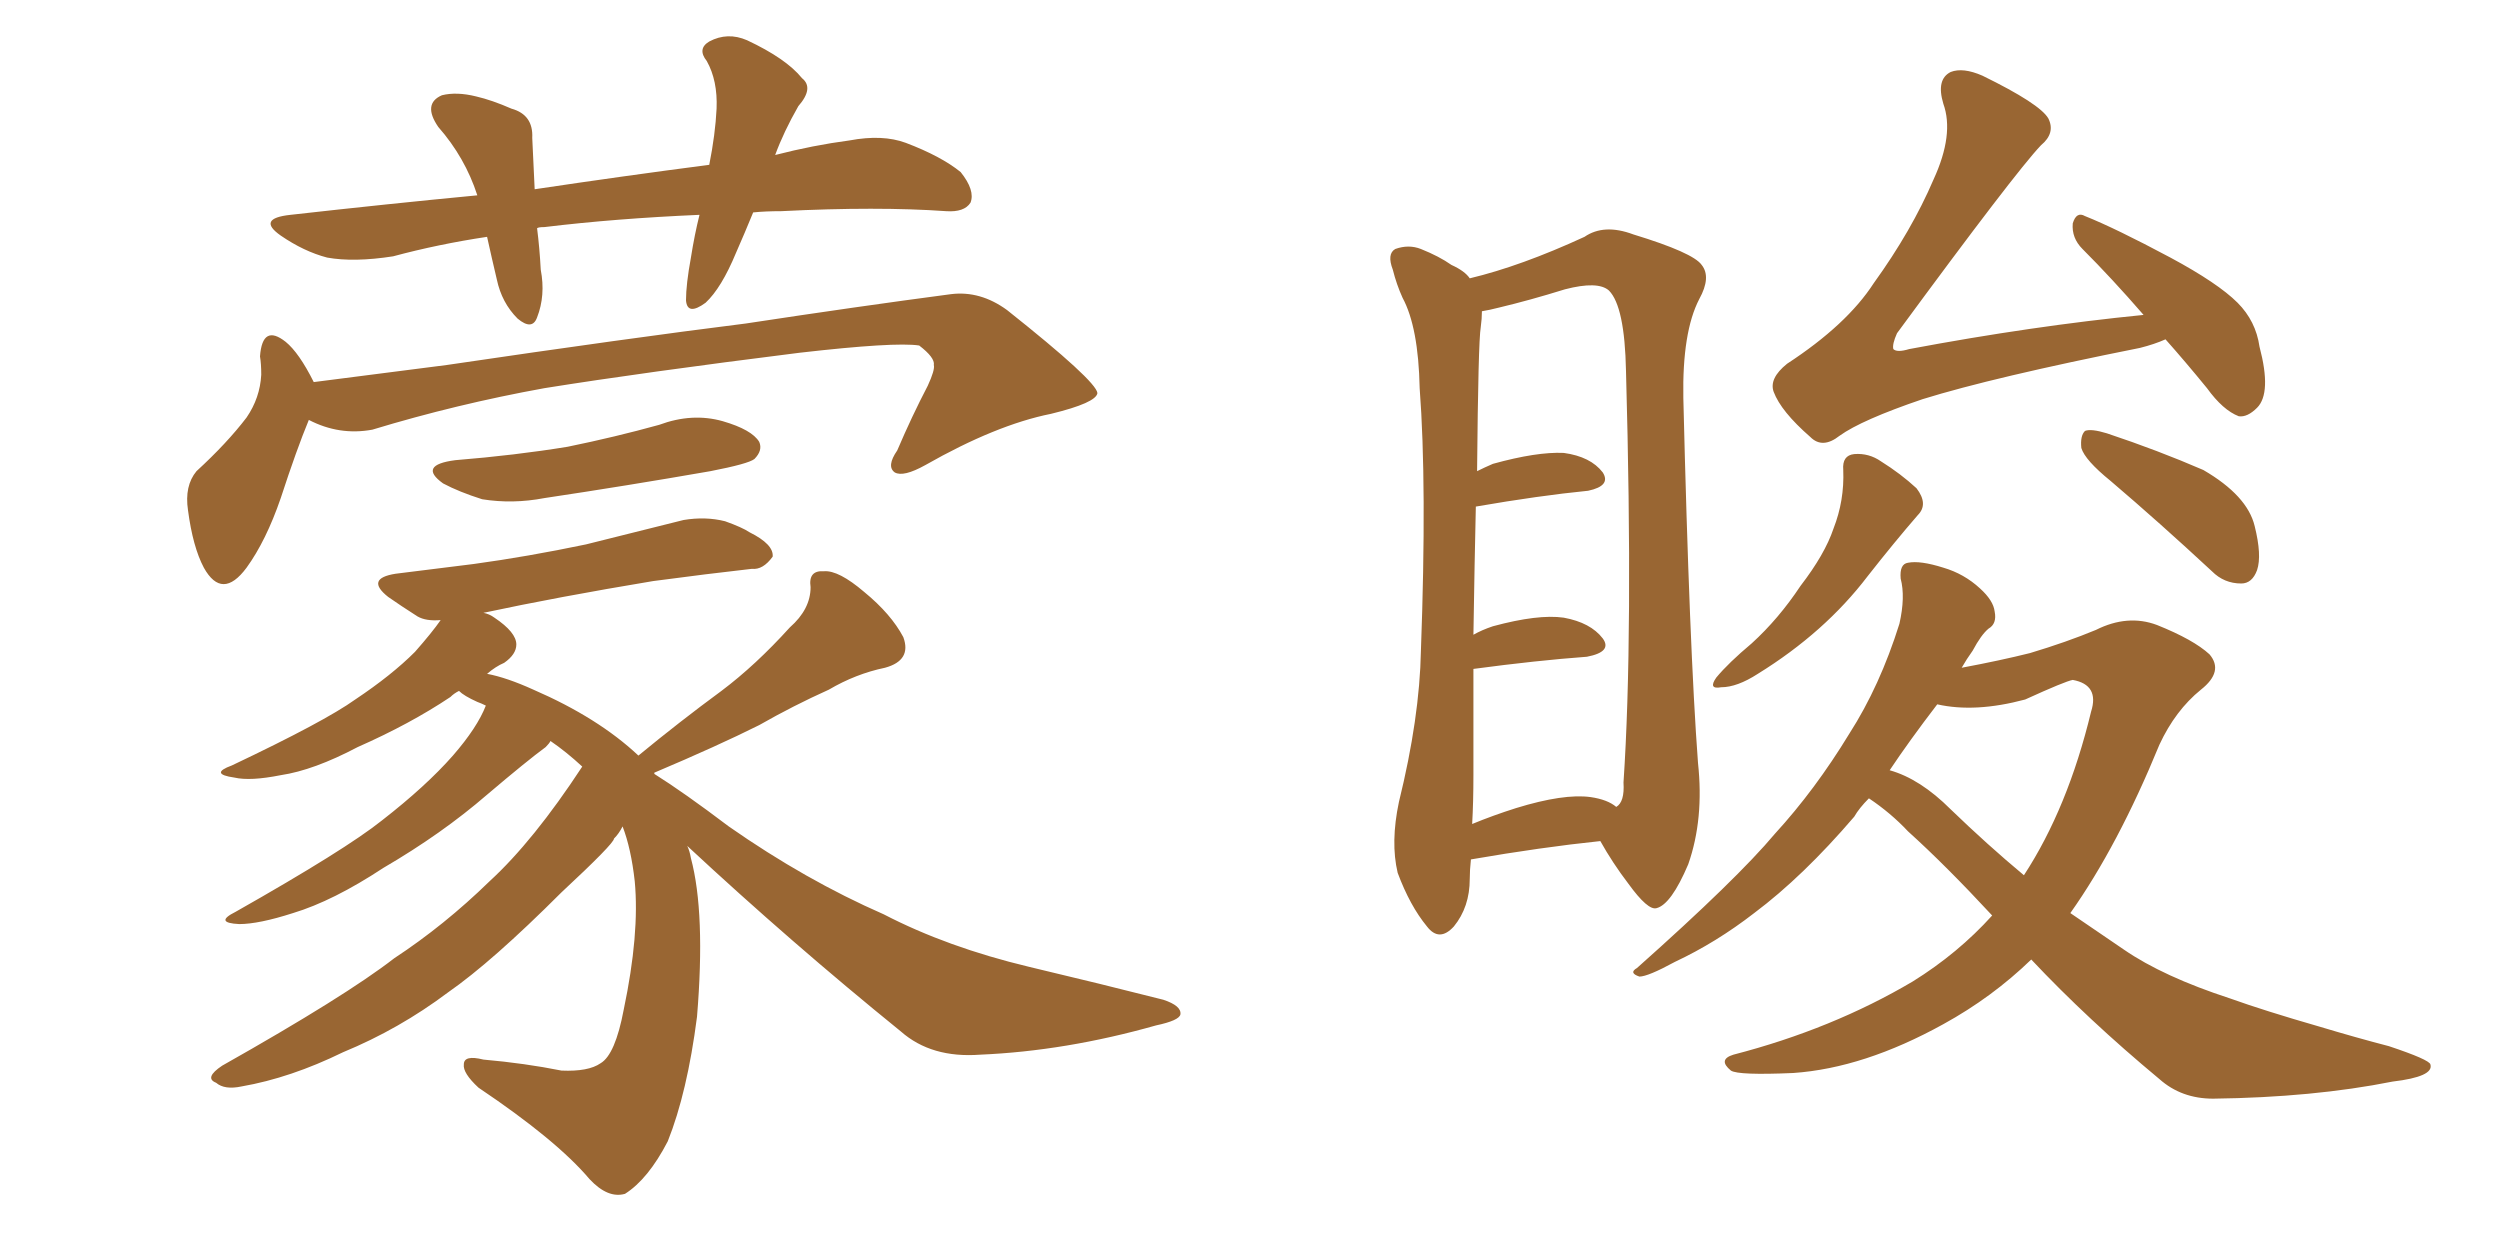 <svg xmlns="http://www.w3.org/2000/svg" xmlns:xlink="http://www.w3.org/1999/xlink" width="300" height="150"><path fill="#996633" padding="10" d="M90.38 25.49L90.38 25.49Q89.36 27.98 88.33 30.32L88.33 30.32Q86.57 34.57 84.67 36.33L84.67 36.33Q82.47 37.94 82.32 36.04L82.32 36.04Q82.32 34.13 82.91 30.91L82.91 30.91Q83.35 28.13 83.94 25.78L83.94 25.78Q73.83 26.22 65.33 27.25L65.33 27.25Q64.60 27.25 64.45 27.39L64.45 27.39Q64.75 29.74 64.89 32.37L64.89 32.37Q65.48 35.45 64.45 38.09L64.45 38.09Q63.87 39.70 62.11 38.23L62.11 38.23Q60.21 36.33 59.62 33.54L59.62 33.54Q59.03 31.05 58.45 28.42L58.45 28.42Q52.59 29.30 47.17 30.76L47.17 30.76Q42.48 31.49 39.26 30.91L39.26 30.91Q36.47 30.18 33.69 28.27L33.69 28.27Q30.76 26.22 34.86 25.78L34.86 25.78Q46.58 24.46 57.28 23.44L57.28 23.44Q55.81 18.90 52.59 15.23L52.59 15.23Q50.68 12.45 53.03 11.43L53.03 11.43Q54.79 10.99 57.13 11.57L57.13 11.57Q59.03 12.01 61.38 13.04L61.38 13.04Q64.01 13.77 63.87 16.55L63.87 16.55Q64.01 19.19 64.16 22.71L64.16 22.71Q75 21.09 85.11 19.78L85.11 19.78Q85.84 16.11 85.99 13.04L85.99 13.04Q86.13 9.67 84.81 7.32L84.81 7.32Q83.64 5.86 85.11 4.98L85.11 4.98Q87.30 3.81 89.65 4.83L89.65 4.83Q94.34 7.03 96.24 9.38L96.24 9.38Q97.71 10.55 95.80 12.74L95.80 12.74Q94.04 15.82 93.02 18.60L93.02 18.60Q97.56 17.43 101.95 16.85L101.95 16.85Q105.91 16.11 108.69 17.14L108.69 17.14Q112.94 18.75 115.28 20.65L115.28 20.65Q117.04 22.85 116.46 24.32L116.46 24.32Q115.72 25.49 113.53 25.34L113.53 25.34Q105.32 24.76 93.75 25.34L93.75 25.34Q91.85 25.34 90.38 25.49ZM37.06 50.39L37.06 50.39Q35.60 53.91 33.69 59.77L33.69 59.77Q31.93 64.89 29.59 68.12L29.59 68.12Q26.66 72.07 24.46 68.12L24.46 68.12Q23.14 65.63 22.56 61.23L22.56 61.23Q22.12 58.30 23.58 56.54L23.58 56.54Q27.25 53.17 29.59 50.10L29.59 50.10Q31.20 47.75 31.35 44.97L31.35 44.97Q31.35 43.65 31.20 42.77L31.20 42.77Q31.49 38.82 34.28 41.02L34.28 41.02Q35.89 42.33 37.65 45.85L37.65 45.85Q45.56 44.82 53.61 43.80L53.61 43.80Q75.44 40.58 89.50 38.82L89.50 38.82Q102.98 36.77 114.11 35.30L114.11 35.30Q117.63 34.86 120.85 37.21L120.85 37.21Q131.54 45.70 131.69 47.17L131.69 47.17Q131.54 48.34 126.12 49.66L126.12 49.66Q119.53 50.98 111.04 55.81L111.04 55.81Q108.40 57.28 107.37 56.69L107.37 56.69Q106.35 55.96 107.67 54.05L107.67 54.05Q109.42 49.95 111.33 46.29L111.33 46.29Q112.21 44.38 112.06 43.80L112.06 43.80Q112.21 42.92 110.30 41.46L110.30 41.46Q107.37 41.02 95.95 42.33L95.95 42.33Q77.20 44.68 65.33 46.58L65.33 46.58Q54.79 48.49 44.68 51.56L44.68 51.56Q40.72 52.29 37.06 50.39ZM54.64 55.22L54.64 55.22Q61.82 54.64 68.12 53.61L68.12 53.61Q73.83 52.44 79.10 50.98L79.10 50.98Q83.06 49.51 86.72 50.54L86.72 50.54Q90.23 51.56 91.11 53.03L91.11 53.03Q91.55 54.05 90.53 55.08L90.53 55.08Q89.79 55.66 85.25 56.54L85.25 56.54Q75.15 58.30 65.33 59.77L65.33 59.77Q61.52 60.50 57.86 59.91L57.86 59.91Q55.08 59.03 53.17 58.01L53.17 58.01Q50.10 55.81 54.64 55.22ZM82.47 101.51L82.47 101.51L82.47 101.51Q82.76 102.10 82.91 102.98L82.91 102.98Q84.67 109.57 83.64 122.02L83.64 122.02Q82.47 131.10 80.13 136.96L80.13 136.96Q77.78 141.50 75 143.26L75 143.26Q72.95 143.85 70.75 141.50L70.75 141.50Q66.80 136.82 57.42 130.52L57.42 130.52Q55.52 128.76 55.66 127.73L55.66 127.73Q55.66 126.56 58.01 127.15L58.01 127.15Q62.99 127.59 67.38 128.47L67.38 128.47Q70.61 128.61 72.07 127.59L72.07 127.59Q73.83 126.56 74.85 121.14L74.85 121.14Q76.76 112.06 76.17 105.76L76.17 105.76Q75.73 101.81 74.71 99.17L74.71 99.17Q74.27 100.05 73.68 100.63L73.68 100.63Q73.68 101.22 67.38 107.08L67.38 107.08Q59.03 115.43 53.76 119.09L53.76 119.09Q47.90 123.49 41.16 126.27L41.16 126.27Q34.86 129.35 29.00 130.37L29.00 130.37Q26.95 130.81 25.93 129.93L25.93 129.93Q24.46 129.35 26.66 127.88L26.66 127.88Q41.46 119.53 47.31 114.99L47.31 114.99Q53.32 111.04 58.74 105.76L58.74 105.76Q64.01 100.93 69.87 91.99L69.87 91.99Q67.97 90.23 66.06 88.92L66.06 88.92Q65.92 89.21 65.48 89.65L65.48 89.65Q63.28 91.26 58.45 95.36L58.45 95.36Q53.03 100.05 46.00 104.15L46.00 104.15Q39.99 108.11 35.16 109.57L35.16 109.57Q31.05 110.89 28.71 110.89L28.71 110.89Q25.63 110.74 28.27 109.42L28.27 109.42Q41.46 101.95 45.85 98.44L45.85 98.44Q51.12 94.34 54.35 90.67L54.35 90.67Q57.28 87.30 58.30 84.67L58.30 84.67Q57.71 84.38 57.28 84.23L57.28 84.23Q55.66 83.50 55.08 82.91L55.08 82.91Q54.49 83.20 54.05 83.64L54.05 83.64Q49.22 86.87 42.92 89.65L42.92 89.65Q37.65 92.43 33.69 93.02L33.69 93.02Q30.03 93.75 28.13 93.31L28.13 93.31Q25.05 92.87 27.83 91.85L27.83 91.85Q38.96 86.57 42.63 83.94L42.63 83.94Q47.02 81.01 49.80 78.22L49.80 78.22Q51.86 75.88 52.88 74.41L52.88 74.41Q51.12 74.56 50.10 73.97L50.10 73.97Q48.05 72.66 46.58 71.63L46.58 71.63Q43.80 69.43 47.46 68.85L47.46 68.85Q52.29 68.26 56.84 67.68L56.84 67.68Q63.28 66.80 70.31 65.33L70.31 65.33Q76.17 63.87 82.03 62.40L82.03 62.40Q84.67 61.96 87.01 62.55L87.01 62.55Q89.06 63.28 89.94 63.87L89.94 63.87Q92.87 65.33 92.72 66.80L92.72 66.80Q91.55 68.41 90.23 68.26L90.23 68.26Q84.96 68.85 78.37 69.73L78.37 69.73Q66.94 71.63 58.01 73.54L58.01 73.54Q58.74 73.68 59.33 74.12L59.33 74.12Q61.96 75.88 61.96 77.34L61.96 77.34Q61.96 78.52 60.50 79.54L60.50 79.54Q59.47 79.98 58.45 80.86L58.45 80.86Q60.79 81.30 64.01 82.76L64.01 82.76Q71.78 86.13 76.61 90.67L76.61 90.67Q81.59 86.57 86.57 82.91L86.57 82.91Q90.67 79.83 94.78 75.29L94.78 75.29Q97.27 73.10 97.27 70.46L97.27 70.46Q96.97 68.41 98.88 68.55L98.88 68.55Q100.63 68.41 103.71 71.04L103.71 71.04Q106.93 73.68 108.40 76.46L108.40 76.46Q109.42 79.25 106.20 80.13L106.20 80.13Q102.69 80.86 99.46 82.76L99.46 82.76Q95.21 84.67 91.11 87.01L91.11 87.01Q86.13 89.50 78.52 92.72L78.52 92.72Q78.52 92.72 78.52 92.87L78.52 92.87Q82.03 95.07 87.45 99.17L87.45 99.17Q96.68 105.62 106.05 109.72L106.05 109.72Q113.67 113.67 123.49 116.02L123.49 116.02Q132.13 118.07 139.60 119.97L139.60 119.97Q141.80 120.70 141.65 121.73L141.65 121.73Q141.50 122.46 138.72 123.05L138.72 123.05Q127.88 126.12 117.63 126.56L117.63 126.56Q111.77 127.00 108.11 123.78L108.11 123.78Q94.92 113.09 82.47 101.51ZM176.51 103.13L176.51 103.13Q176.37 104.44 176.37 105.47L176.37 105.47Q176.37 108.84 174.46 111.18L174.46 111.18Q172.71 113.09 171.24 111.18L171.24 111.18Q169.19 108.69 167.72 104.74L167.72 104.74Q166.85 101.07 167.87 96.24L167.87 96.24Q170.36 86.13 170.51 78.08L170.51 78.08Q171.24 58.15 170.36 46.58L170.36 46.58Q170.21 39.26 168.31 35.74L168.31 35.74Q167.58 34.13 167.14 32.37L167.14 32.37Q166.41 30.47 167.43 29.88L167.43 29.88Q169.04 29.30 170.51 29.88L170.51 29.88Q172.71 30.76 174.17 31.79L174.17 31.79Q175.78 32.52 176.37 33.40L176.37 33.40Q182.52 31.93 190.14 28.42L190.14 28.42Q192.48 26.81 196.00 28.13L196.00 28.13Q203.17 30.32 204.20 31.79L204.20 31.79Q205.37 33.25 203.91 35.89L203.91 35.89Q201.86 39.84 202.00 47.75L202.00 47.75Q202.73 77.78 203.76 91.55L203.76 91.55Q204.49 98.29 202.59 103.71L202.59 103.71Q200.54 108.54 198.78 108.98L198.78 108.98Q197.75 109.28 195.41 106.05L195.41 106.05Q193.51 103.56 192.04 100.93L192.04 100.93Q185.01 101.66 176.51 103.13ZM190.87 95.65L190.87 95.65Q192.92 95.95 193.95 96.83L193.95 96.83Q194.97 96.24 194.82 93.90L194.82 93.90Q196.00 76.32 195.12 44.53L195.12 44.53Q194.97 36.77 193.07 34.86L193.07 34.86Q191.75 33.69 187.79 34.72L187.79 34.72Q183.54 36.04 179.88 36.91L179.88 36.91Q178.71 37.21 177.83 37.35L177.83 37.35Q177.83 38.23 177.69 39.26L177.69 39.26Q177.39 41.02 177.25 56.54L177.25 56.54Q178.13 56.10 179.15 55.66L179.15 55.66Q184.42 54.20 187.65 54.35L187.65 54.35Q190.87 54.79 192.33 56.69L192.33 56.69Q193.36 58.30 190.58 58.89L190.58 58.89Q184.72 59.47 177.10 60.79L177.10 60.79Q176.95 67.24 176.81 76.17L176.81 76.17Q177.83 75.59 179.15 75.15L179.15 75.15Q184.57 73.68 187.65 74.12L187.65 74.12Q190.87 74.71 192.33 76.61L192.33 76.61Q193.51 78.22 190.43 78.81L190.43 78.81Q184.42 79.25 176.81 80.27L176.81 80.27Q176.81 86.28 176.81 93.02L176.81 93.02Q176.81 96.24 176.66 98.88L176.66 98.88Q179.15 97.85 181.93 96.97L181.93 96.97Q187.65 95.21 190.87 95.65ZM259.86 40.72L259.86 40.72Q258.54 41.31 256.79 41.75L256.79 41.75Q239.21 45.26 230.71 47.90L230.71 47.90Q223.39 50.39 220.75 52.29L220.75 52.29Q218.70 53.91 217.24 52.44L217.24 52.44Q213.72 49.37 212.84 47.02L212.84 47.02Q212.26 45.41 214.45 43.65L214.45 43.65Q221.63 38.96 224.85 33.98L224.85 33.98Q229.39 27.69 232.03 21.53L232.03 21.53Q234.52 16.11 233.20 12.45L233.20 12.45Q232.32 9.52 234.08 8.64L234.08 8.64Q235.55 8.06 237.89 9.08L237.89 9.08Q244.78 12.45 245.80 14.21L245.80 14.21Q246.68 15.97 244.92 17.43L244.92 17.43Q241.85 20.65 227.64 39.99L227.64 39.99Q227.05 41.31 227.20 41.89L227.20 41.89Q227.64 42.33 229.10 41.89L229.10 41.89Q243.90 39.11 257.23 37.79L257.23 37.79Q253.42 33.40 249.90 29.88L249.90 29.88Q248.58 28.56 248.73 26.81L248.73 26.81Q249.17 25.34 250.20 25.93L250.20 25.93Q253.86 27.39 260.45 30.91L260.45 30.91Q266.16 33.98 268.51 36.33L268.51 36.33Q270.70 38.53 271.14 41.60L271.14 41.60Q272.61 47.17 270.85 48.93L270.85 48.93Q269.68 50.10 268.65 49.95L268.65 49.95Q266.75 49.22 264.84 46.58L264.84 46.58Q262.21 43.36 259.86 40.72ZM221.19 56.40L221.19 56.40Q221.04 54.64 222.51 54.49L222.51 54.49Q224.27 54.35 225.73 55.37L225.73 55.37Q228.08 56.84 229.98 58.59L229.98 58.59Q231.45 60.50 230.13 61.82L230.13 61.82Q227.34 65.04 224.12 69.14L224.12 69.14Q218.99 75.88 210.94 80.86L210.94 80.86Q208.45 82.47 206.54 82.47L206.54 82.47Q204.93 82.76 205.96 81.30L205.96 81.30Q207.42 79.54 210.21 77.20L210.21 77.20Q213.43 74.27 216.06 70.31L216.06 70.31Q218.99 66.50 220.02 63.43L220.02 63.43Q221.34 60.06 221.19 56.40ZM253.27 57.71L253.27 57.71Q250.20 55.22 249.76 53.76L249.76 53.76Q249.61 52.29 250.20 51.71L250.20 51.71Q250.93 51.42 252.83 52.00L252.83 52.00Q258.98 54.05 264.40 56.40L264.40 56.40Q269.68 59.47 270.56 63.13L270.56 63.13Q271.44 66.65 270.85 68.41L270.85 68.41Q270.26 70.02 268.95 70.02L268.95 70.02Q266.89 70.02 265.43 68.55L265.43 68.55Q259.13 62.70 253.27 57.71ZM224.27 95.80L224.27 95.80Q223.10 96.97 222.51 98.00L222.51 98.00Q216.36 105.18 210.50 109.57L210.50 109.57Q205.96 113.09 200.98 115.43L200.98 115.43Q197.75 117.19 196.73 117.19L196.73 117.19Q195.41 116.75 196.44 116.16L196.44 116.16Q208.45 105.47 212.99 100.05L212.99 100.05Q217.82 94.78 221.92 88.04L221.92 88.04Q225.59 82.32 227.93 74.85L227.93 74.85Q228.66 71.63 228.08 69.43L228.08 69.43Q227.93 67.68 228.96 67.53L228.96 67.53Q230.42 67.24 233.20 68.12L233.20 68.12Q235.69 68.85 237.60 70.61L237.60 70.61Q239.21 72.07 239.36 73.39L239.36 73.39Q239.65 74.85 238.62 75.44L238.62 75.44Q237.74 76.17 236.72 78.08L236.72 78.08Q235.99 79.10 235.40 80.13L235.40 80.13Q240.09 79.25 243.60 78.37L243.60 78.37Q248.00 77.05 251.51 75.59L251.51 75.59Q255.32 73.68 258.84 75L258.84 75Q263.23 76.76 265.14 78.52L265.14 78.52Q266.89 80.57 264.11 82.76L264.11 82.76Q261.04 85.25 259.13 89.36L259.13 89.36Q254.15 101.51 248.44 109.57L248.44 109.57Q251.66 111.77 254.88 113.96L254.88 113.96Q259.57 117.19 267.63 119.82L267.63 119.82Q271.73 121.29 278.32 123.19L278.32 123.19Q282.71 124.51 286.67 125.54L286.67 125.54Q291.50 127.15 291.65 127.73L291.65 127.73Q292.09 129.20 287.11 129.79L287.11 129.79Q277.59 131.69 265.58 131.84L265.58 131.84Q261.77 131.84 259.13 129.49L259.13 129.49Q250.49 122.31 243.75 115.14L243.75 115.14Q239.06 119.68 233.20 122.90L233.20 122.90Q223.68 128.17 215.19 128.76L215.19 128.76Q208.59 129.05 207.71 128.47L207.71 128.47Q206.10 127.15 208.01 126.56L208.01 126.56Q219.87 123.49 229.54 117.77L229.54 117.77Q234.96 114.40 239.06 109.86L239.06 109.86Q233.50 103.86 228.96 99.76L228.96 99.76Q226.90 97.56 224.27 95.80ZM234.08 97.12L234.08 97.12L234.08 97.12Q238.48 101.37 242.87 105.03L242.87 105.03Q248.14 96.97 250.93 85.40L250.93 85.40Q251.95 82.18 248.73 81.59L248.73 81.59Q247.85 81.74 243.02 83.94L243.02 83.94Q237.01 85.55 232.47 84.52L232.47 84.52Q229.10 88.92 226.76 92.43L226.76 92.43Q230.42 93.46 234.08 97.12Z"/></svg>